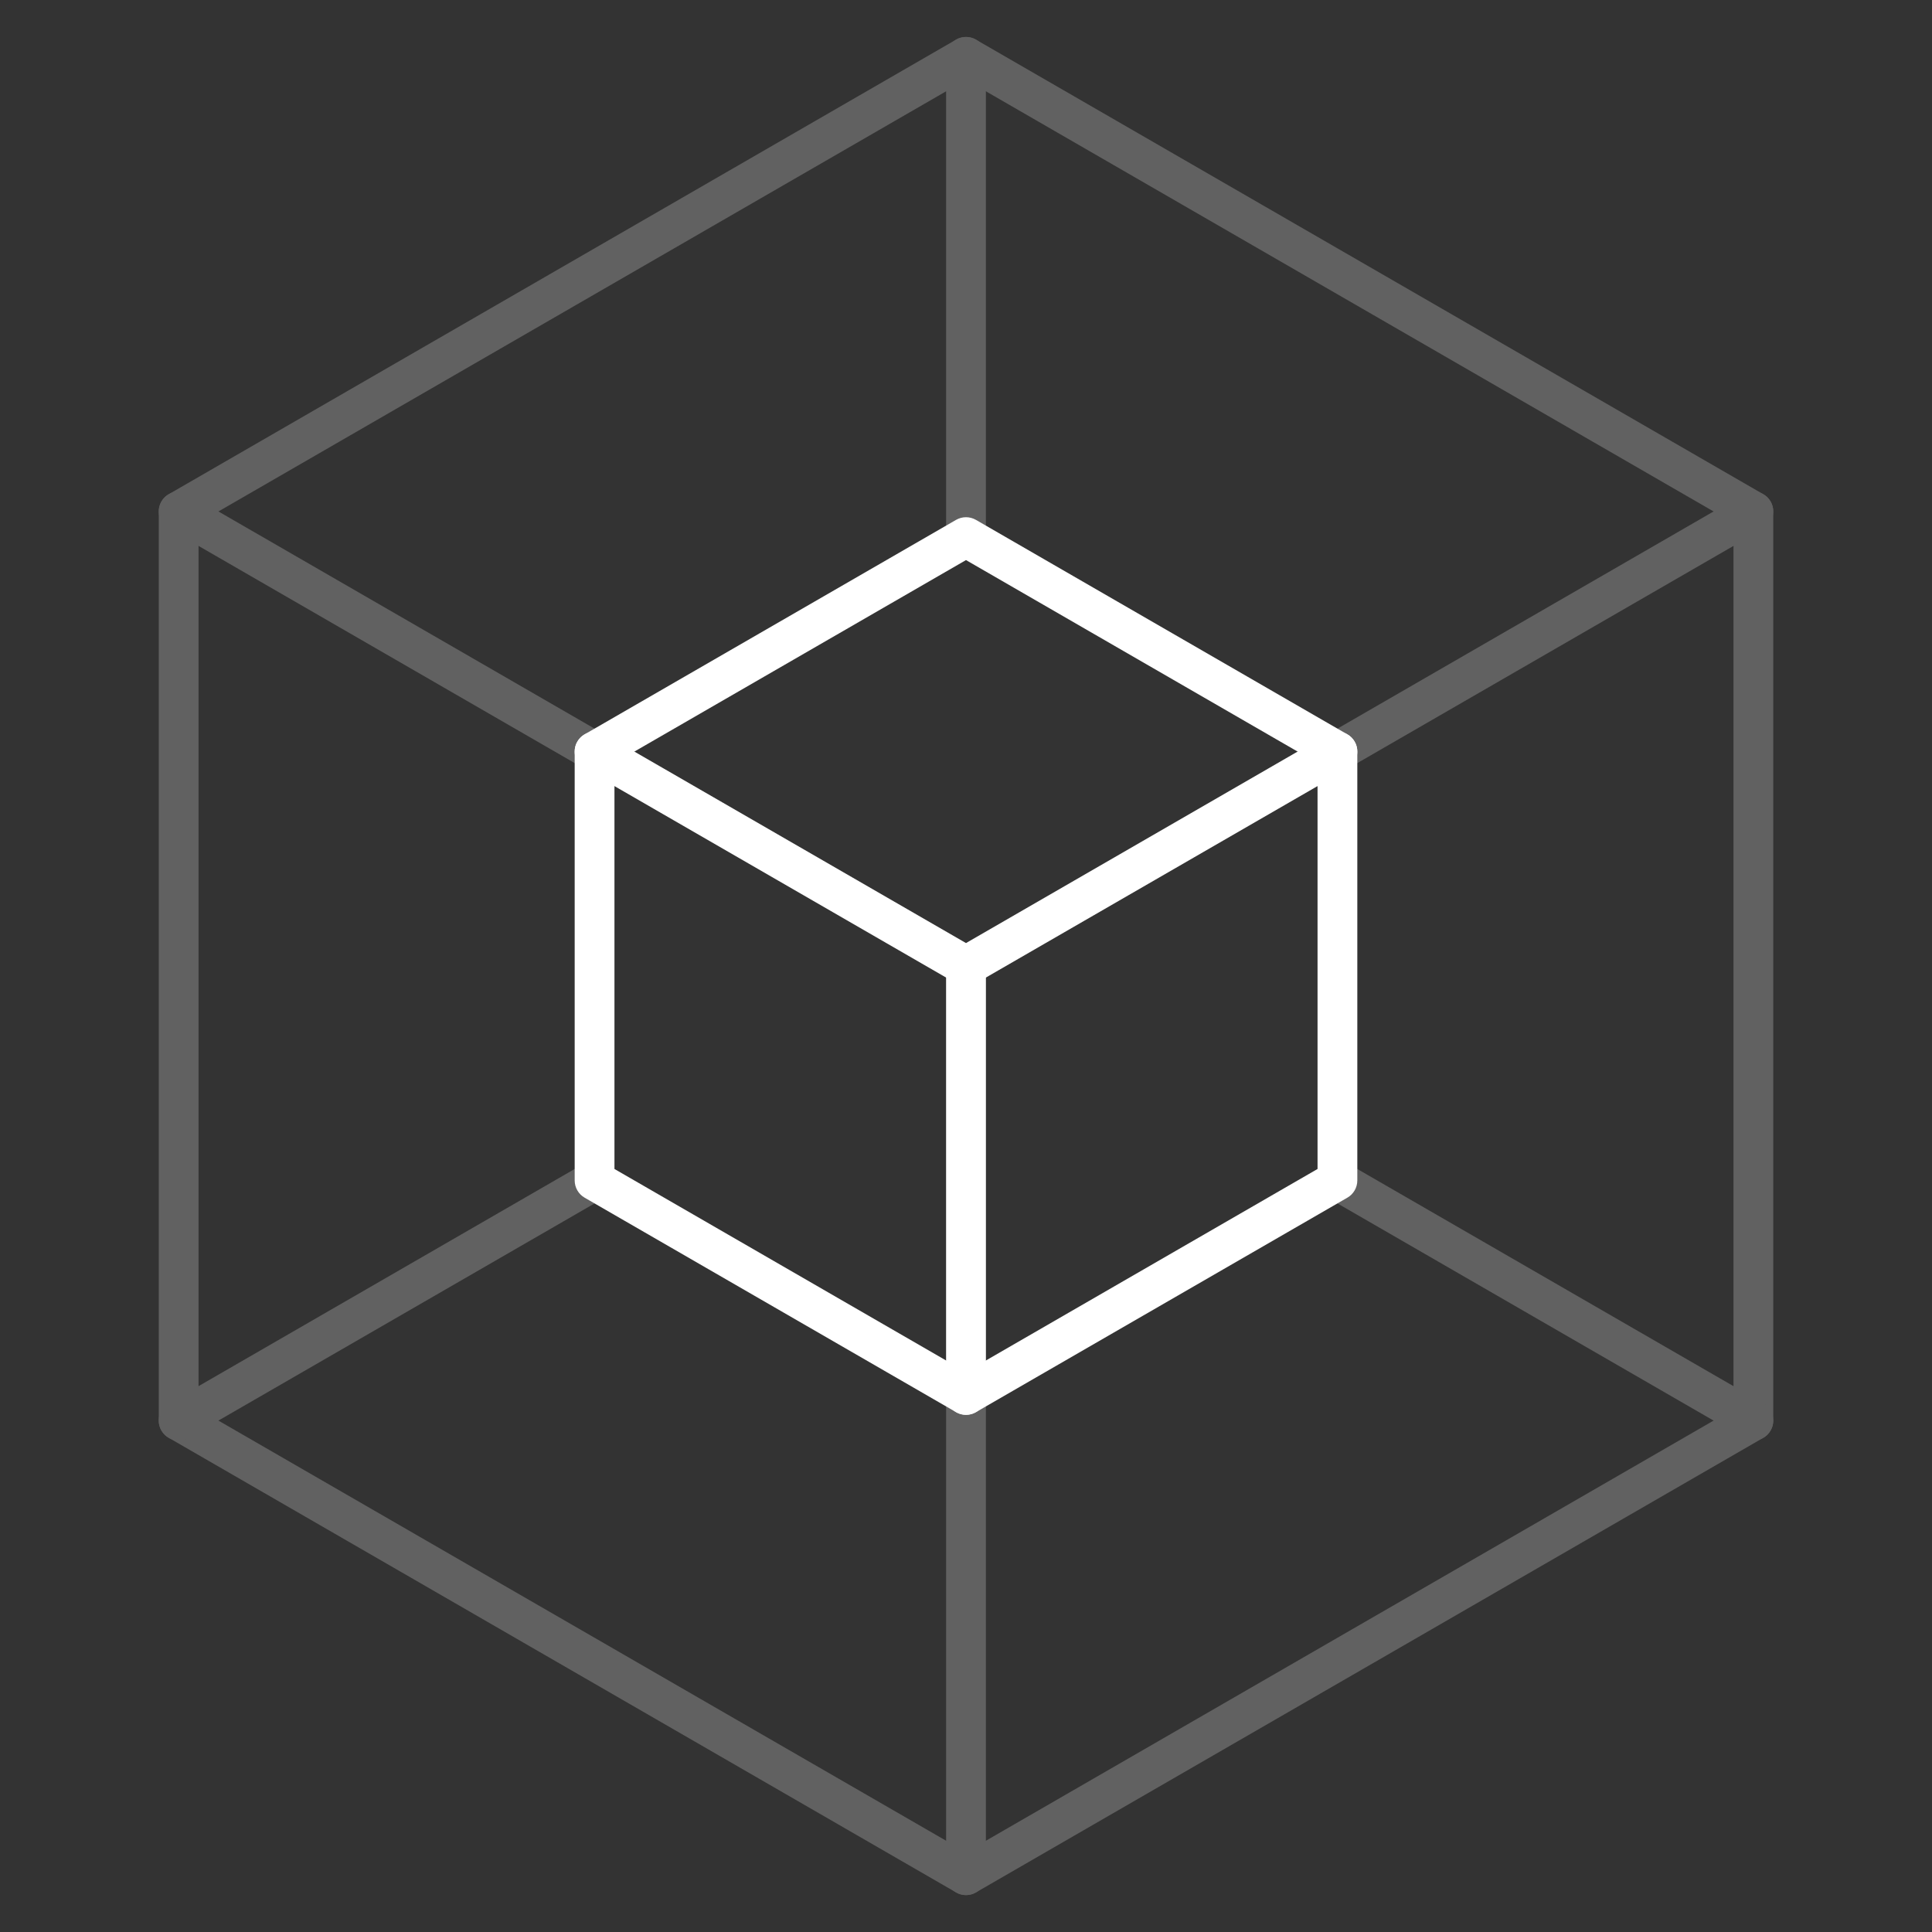 <svg width="68" height="68" viewBox="0 0 68 68" fill="none" xmlns="http://www.w3.org/2000/svg">
<rect x="0" y="0" width="68" height="68" fill="#333333" stroke="none"/>
<path fill-rule="evenodd" clip-rule="evenodd" d="M33.65 1.395C33.867 1.27 34.134 1.27 34.35 1.395L62.063 17.395C62.279 17.52 62.413 17.751 62.413 18.002V50C62.413 50.25 62.279 50.481 62.063 50.606L34.35 66.607C34.134 66.732 33.867 66.732 33.65 66.607L5.938 50.606C5.721 50.481 5.588 50.25 5.588 50V18.002C5.588 17.751 5.721 17.52 5.938 17.395L33.65 1.395ZM6.988 18.406V49.596L34 65.192L61.013 49.596V18.406L34 2.809L6.988 18.406Z" fill="#616161"/>
<path fill-rule="evenodd" clip-rule="evenodd" d="M46.467 41.198C46.66 40.864 47.089 40.749 47.423 40.942L62.062 49.394C62.397 49.587 62.512 50.015 62.319 50.35C62.125 50.685 61.697 50.8 61.362 50.606L46.723 42.154C46.389 41.961 46.274 41.533 46.467 41.198Z" fill="#616161"/>
<path fill-rule="evenodd" clip-rule="evenodd" d="M5.681 17.651C5.875 17.317 6.303 17.202 6.638 17.395L34 33.194L61.363 17.395C61.697 17.202 62.126 17.317 62.319 17.651C62.512 17.986 62.397 18.414 62.063 18.608L34.35 34.608C34.133 34.733 33.867 34.733 33.65 34.608L5.938 18.608C5.603 18.414 5.488 17.986 5.681 17.651Z" fill="#616161"/>
<path fill-rule="evenodd" clip-rule="evenodd" d="M21.533 41.198C21.726 41.533 21.611 41.961 21.277 42.154L6.638 50.606C6.303 50.8 5.875 50.685 5.681 50.35C5.488 50.015 5.603 49.587 5.938 49.394L20.577 40.942C20.911 40.749 21.34 40.864 21.533 41.198Z" fill="#616161"/>
<path fill-rule="evenodd" clip-rule="evenodd" d="M34 33.302C34.387 33.302 34.7 33.616 34.7 34.002V66.001C34.7 66.387 34.387 66.701 34 66.701C33.613 66.701 33.3 66.387 33.3 66.001V34.002C33.3 33.616 33.613 33.302 34 33.302Z" fill="#616161"/>
<path fill-rule="evenodd" clip-rule="evenodd" d="M34 1.301C34.387 1.301 34.7 1.614 34.7 2.001V18.904C34.7 19.291 34.387 19.605 34 19.605C33.613 19.605 33.3 19.291 33.3 18.904V2.001C33.3 1.614 33.613 1.301 34 1.301Z" fill="#616161"/>
<path fill-rule="evenodd" clip-rule="evenodd" d="M33.65 18.298C33.867 18.173 34.133 18.173 34.35 18.298L47.423 25.847C47.64 25.972 47.773 26.203 47.773 26.453V41.548C47.773 41.798 47.64 42.029 47.423 42.154L34.35 49.703C34.133 49.828 33.867 49.828 33.65 49.703L20.576 42.154C20.36 42.029 20.227 41.798 20.227 41.548V26.453C20.227 26.203 20.36 25.972 20.576 25.847L33.65 18.298ZM21.627 26.858V41.144L34 48.289L46.373 41.144V26.858L34 19.713L21.627 26.858Z" fill="white"/>
<path fill-rule="evenodd" clip-rule="evenodd" d="M20.32 26.104C20.514 25.769 20.942 25.654 21.276 25.847L34 33.194L46.723 25.847C47.058 25.654 47.486 25.769 47.679 26.104C47.873 26.438 47.758 26.866 47.423 27.06L34.35 34.608C34.133 34.734 33.866 34.734 33.65 34.608L20.576 27.06C20.242 26.866 20.127 26.438 20.32 26.104Z" fill="white"/>
<path fill-rule="evenodd" clip-rule="evenodd" d="M34 33.302C34.387 33.302 34.7 33.616 34.7 34.002V49.097C34.7 49.484 34.387 49.797 34 49.797C33.613 49.797 33.3 49.484 33.3 49.097V34.002C33.3 33.616 33.613 33.302 34 33.302Z" fill="white"/>
</svg>
